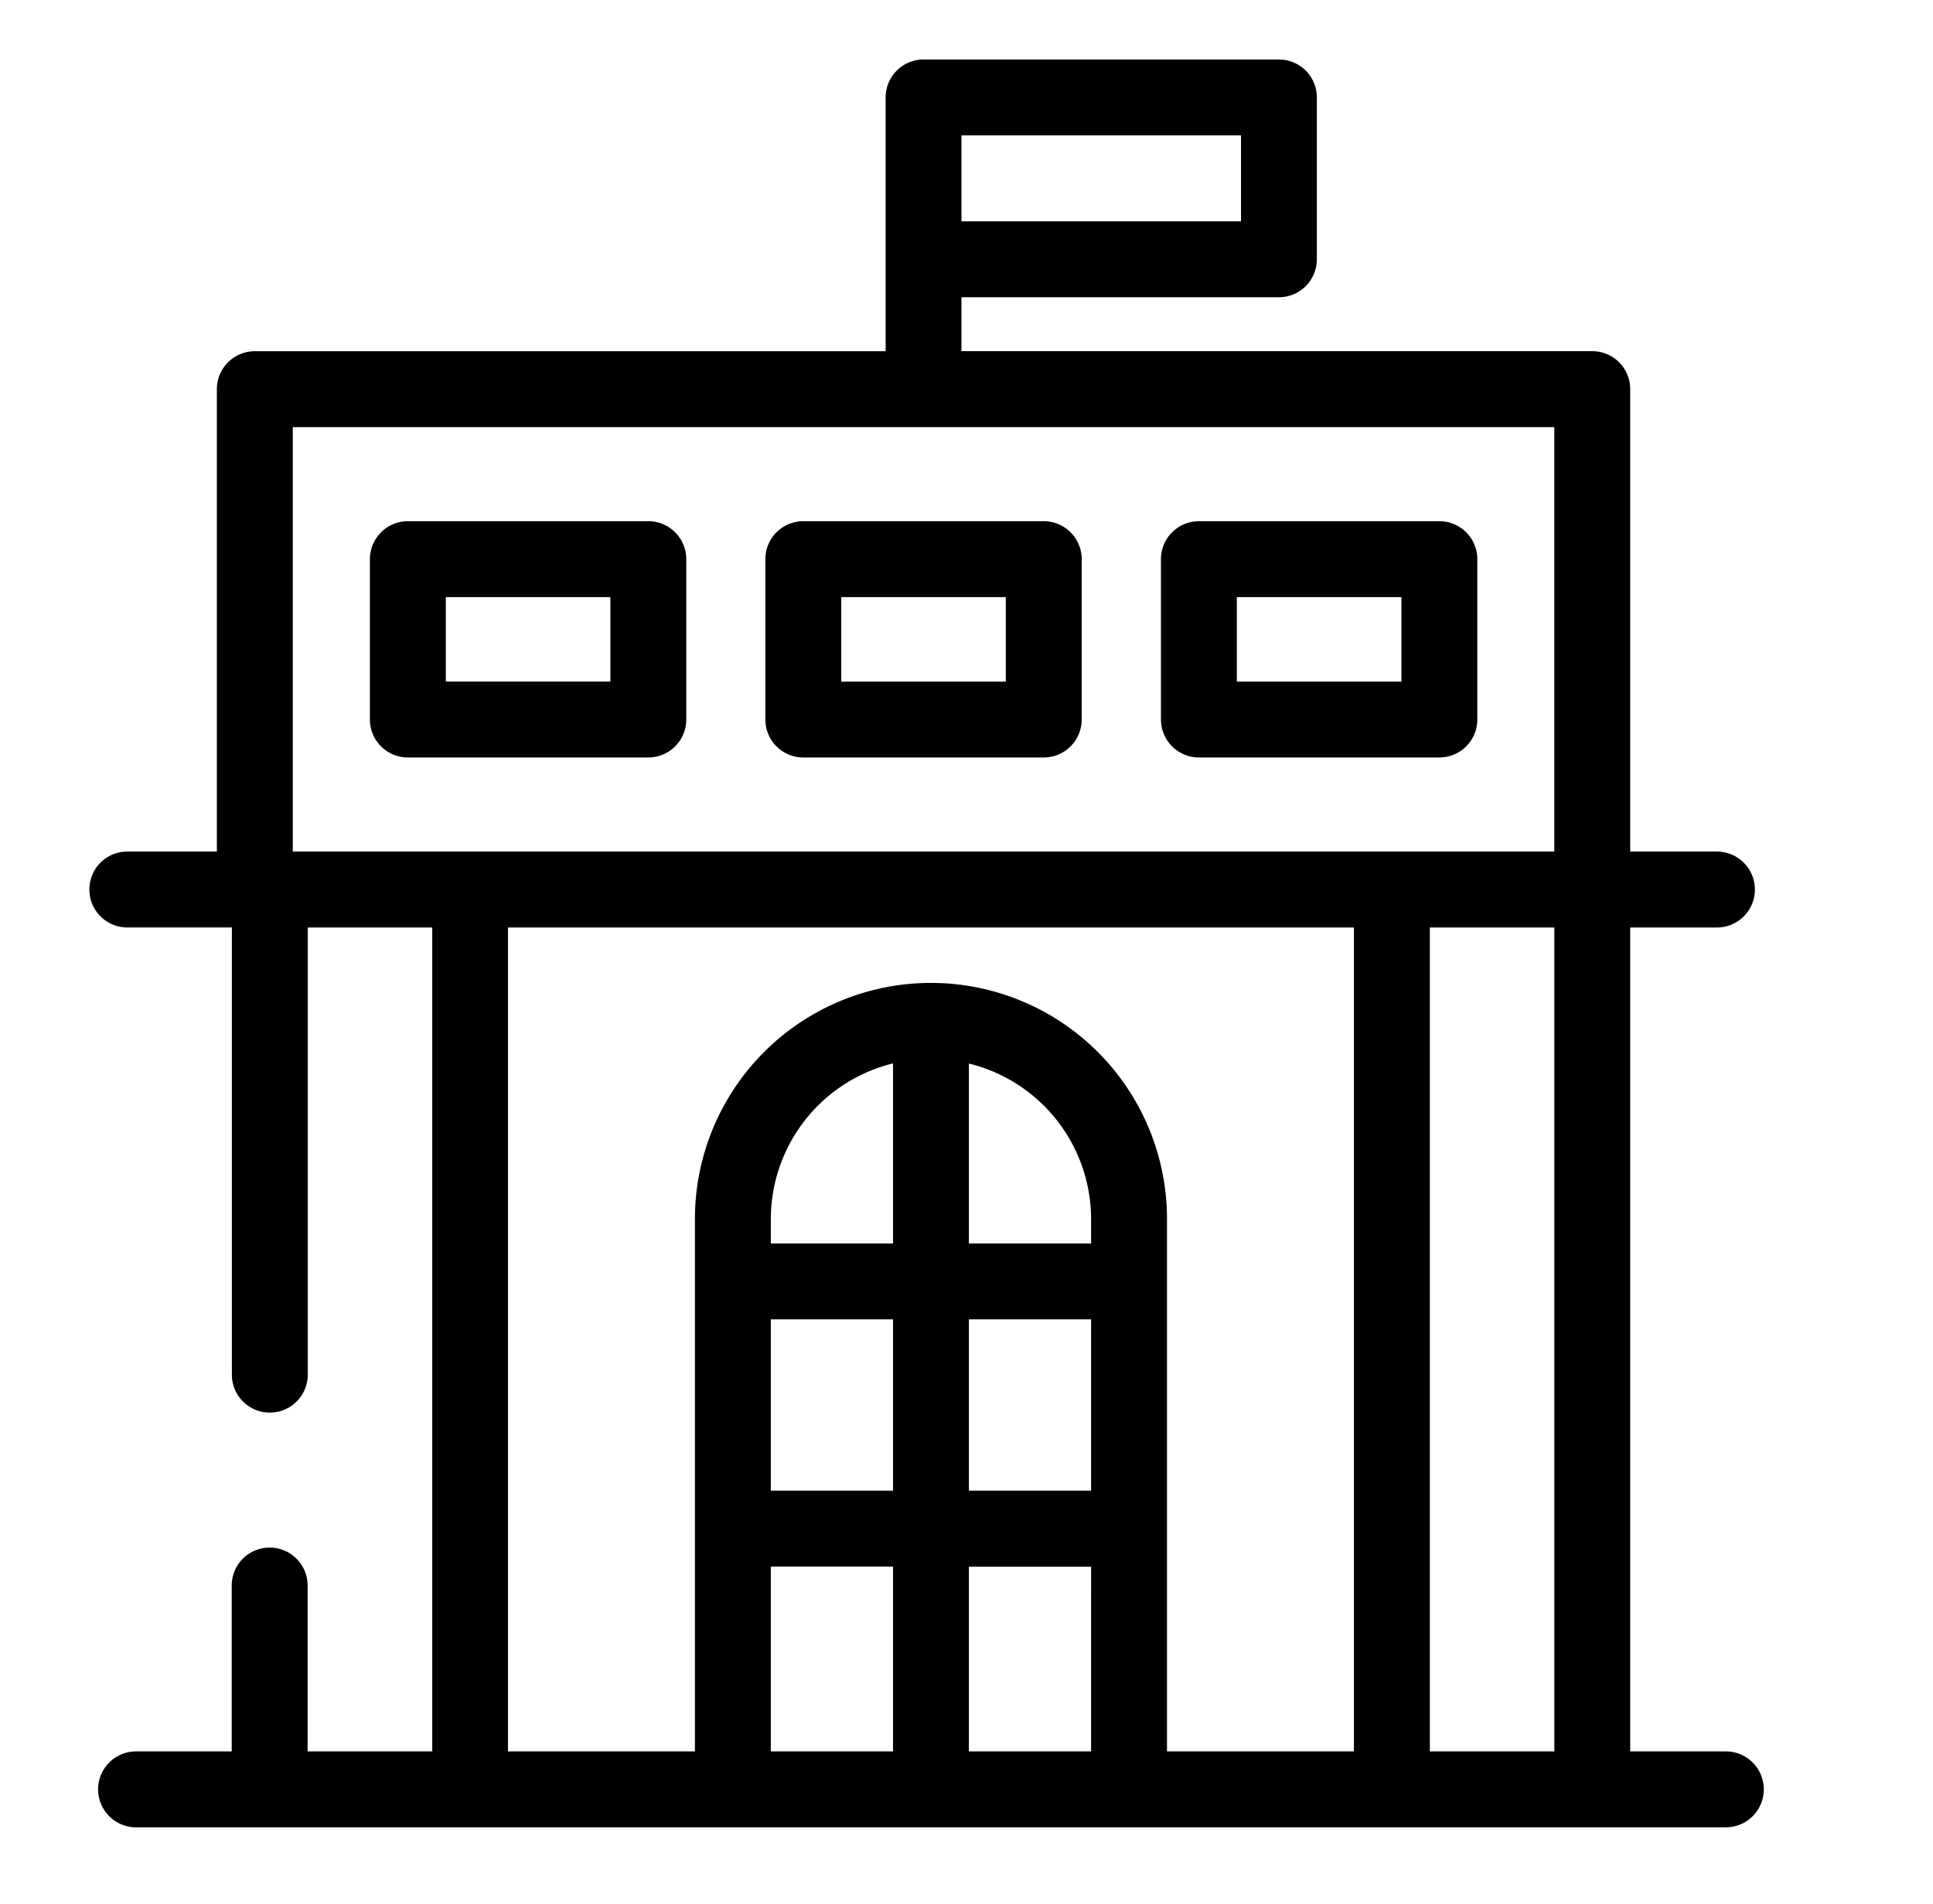 <svg xmlns="http://www.w3.org/2000/svg" viewBox="1062 314 65 64">
  <defs>
    <style>
      .cls-1 {
        fill: none;
      }
    </style>
  </defs>
  <g id="Symbol_4_1" data-name="Symbol 4 – 1" transform="translate(92 -529)">
    <rect id="Rectangle_14" data-name="Rectangle 14" class="cls-1" width="65" height="64" transform="translate(970 843)"/>
    <g id="school" transform="translate(915.581 798.582)">
      <path id="Path_410" data-name="Path 410" d="M112.453,103.3h-3.216V75.6h2.917a1.276,1.276,0,1,0,0-2.552h-2.917V57.5a1.276,1.276,0,0,0-1.276-1.276H86.75V54.411H97.428A1.276,1.276,0,0,0,98.7,53.135V47.694a1.276,1.276,0,0,0-1.276-1.276H85.474A1.276,1.276,0,0,0,84.2,47.694v8.532H62.988A1.276,1.276,0,0,0,61.712,57.5V73.047H58.7a1.276,1.276,0,0,0,0,2.552h3.516V90.634a1.276,1.276,0,0,0,2.552,0V75.6h4.186v27.7H64.763V97.723a1.276,1.276,0,0,0-2.552,0V103.3H58.994a1.276,1.276,0,1,0,0,2.552h53.459a1.276,1.276,0,0,0,0-2.552ZM86.75,48.97h9.4v2.889h-9.4ZM64.264,73.047V58.778h42.421V73.047H64.264ZM71.5,75.6H99.946v27.7H93.661V85.4a7.937,7.937,0,1,0-15.874,0V103.3H71.5V75.6ZM91.109,85.4v.822H87V80.174A5.393,5.393,0,0,1,91.109,85.4Zm-6.661.822H80.339V85.4a5.393,5.393,0,0,1,4.109-5.231Zm-4.109,2.552h4.109v5.759H80.339Zm6.661,0h4.109v5.759H87Zm-6.661,8.311h4.109V103.3H80.339ZM87,103.3V97.089h4.109V103.3Zm15.5,0V75.6h4.186v27.7Z"/>
      <path id="Path_411" data-name="Path 411" d="M134.6,162.574v-5.391a1.276,1.276,0,0,0-1.276-1.276h-8.086a1.276,1.276,0,0,0-1.276,1.276v5.391a1.276,1.276,0,0,0,1.276,1.276h8.086A1.276,1.276,0,0,0,134.6,162.574Zm-2.552-1.276h-5.534v-2.839h5.534Z" transform="translate(-57.104 -93.966)"/>
      <path id="Path_412" data-name="Path 412" d="M219.056,163.85h8.086a1.276,1.276,0,0,0,1.276-1.276v-5.391a1.276,1.276,0,0,0-1.276-1.276h-8.086a1.276,1.276,0,0,0-1.276,1.276v5.391A1.276,1.276,0,0,0,219.056,163.85Zm1.276-5.391h5.534V161.3h-5.534Z" transform="translate(-137.625 -93.966)"/>
      <path id="Path_413" data-name="Path 413" d="M312.88,163.85h8.086a1.276,1.276,0,0,0,1.276-1.276v-5.391a1.276,1.276,0,0,0-1.276-1.276H312.88a1.276,1.276,0,0,0-1.276,1.276v5.391A1.276,1.276,0,0,0,312.88,163.85Zm1.276-5.391h5.534V161.3h-5.534Z" transform="translate(-218.146 -93.966)"/>
    </g>
  </g>
</svg>

